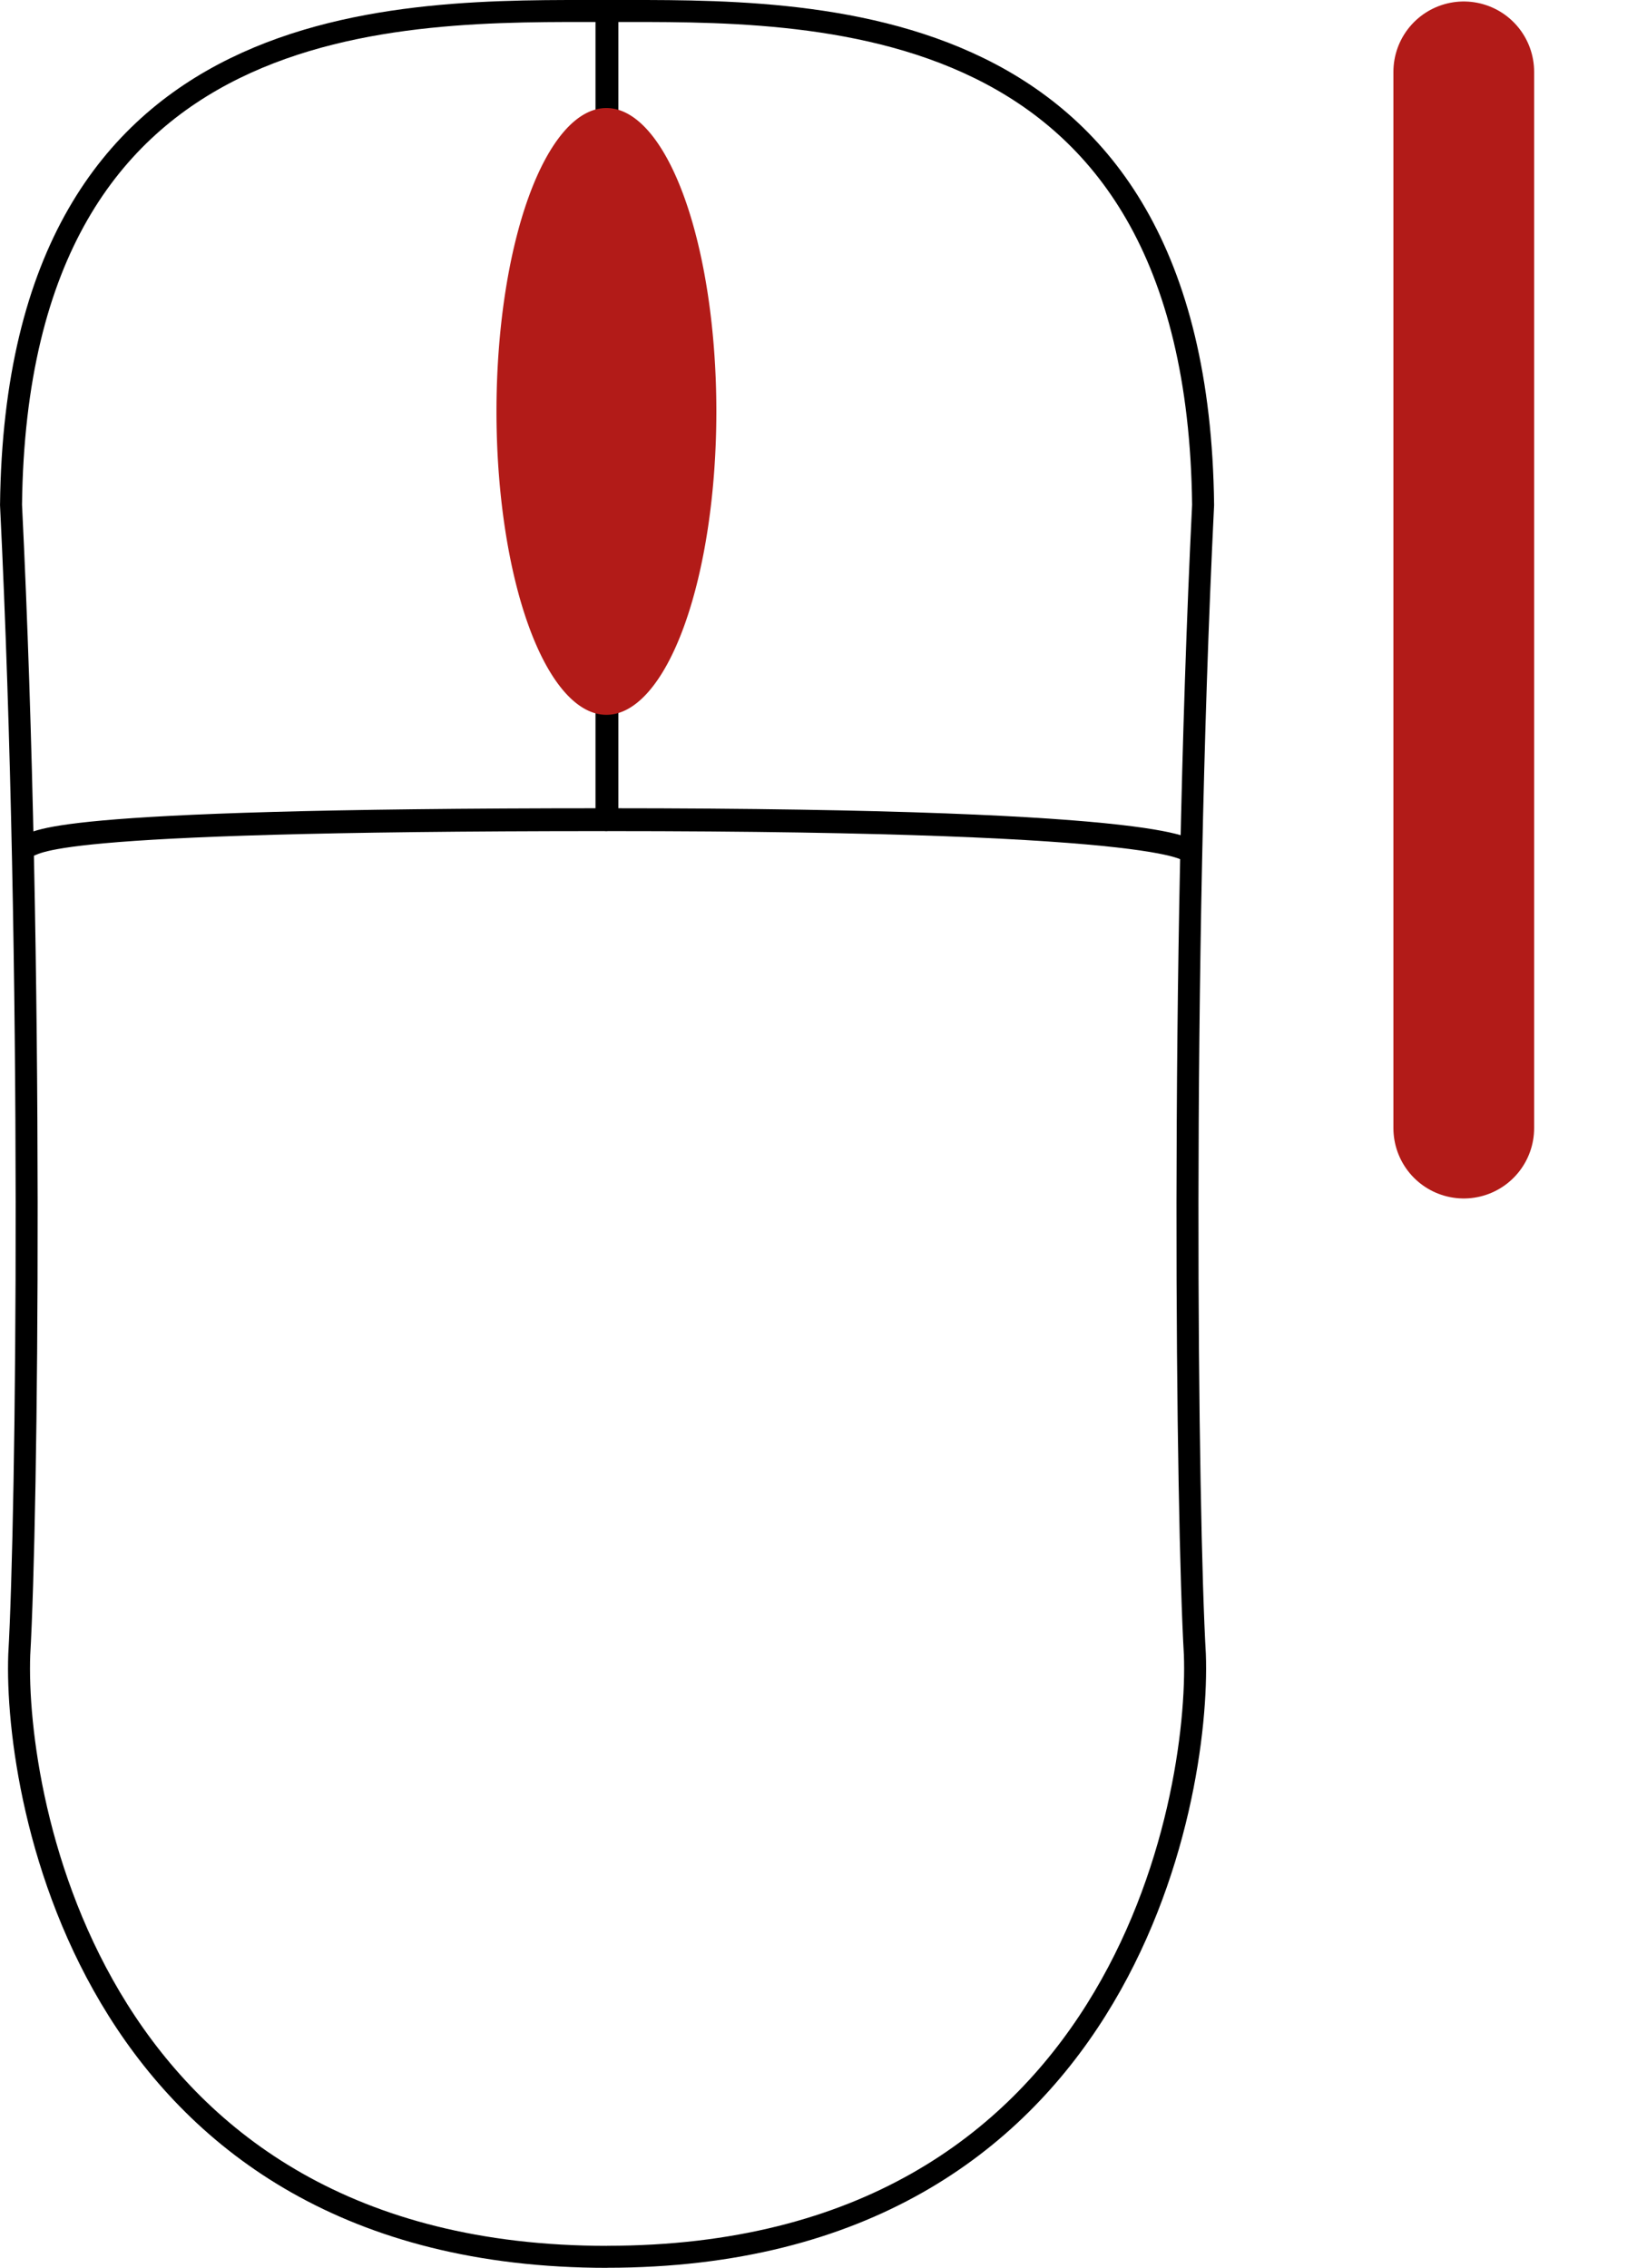 <?xml version="1.0" encoding="UTF-8"?>
<svg width="232.66" height="322.35" version="1.1" xmlns="http://www.w3.org/2000/svg">
	<defs>
		<marker id="TriangleOutS" overflow="visible" orient="auto">
			<path transform="scale(.2)" d="m5.77 0l-8.65 5v-10l8.65 5z" fill="#b21b18" fill-rule="evenodd" stroke="#b21b18" stroke-width="1pt"/>
		</marker>
	</defs>
	<title>computer mouse with wheel</title>
	<g transform="translate(-24.308 -21.141)">
		<title>Layer 1</title>
		<path d="m110.6 341.93c-73.24 0-84.313-65.018-83.555-85.618 1.128-19.429 2.065-97.586-1.17-163.4 0.824-71.924 55.773-70.205 84.713-70.205 28.94 0 83.888-1.719 84.712 70.205-3.235 65.811-2.297 143.97-1.17 163.39 0.758 20.599-10.315 85.618-83.555 85.618" fill="#fff" fill-rule="evenodd" stroke="#000" stroke-width="3.125"/>
		<g fill="none" stroke="#000" stroke-width="3.25">
			<path d="m110.57 22.732v114.98"/>
			<path d="m110.36 137.65c-82.346 0-80.161 3.297-82.622 3.922" stroke-linecap="round"/>
			<path d="m110.57 137.65c83.169 0 82.882 4.667 82.882 4.667" stroke-linecap="round"/>
		</g>
		<path d="m126.12 79.621a15.625 43.125 0 1 0 -31.25 0 15.625 43.125 0 1 0 31.25 0z" fill="#b21b18" fill-rule="evenodd"/>
	</g>
	<path d="m208.04 10.211v150.14" fill="none" marker-end="url(#TriangleOutS)" stroke="#b21b18" stroke-linecap="round" stroke-width="20"/>
</svg>
